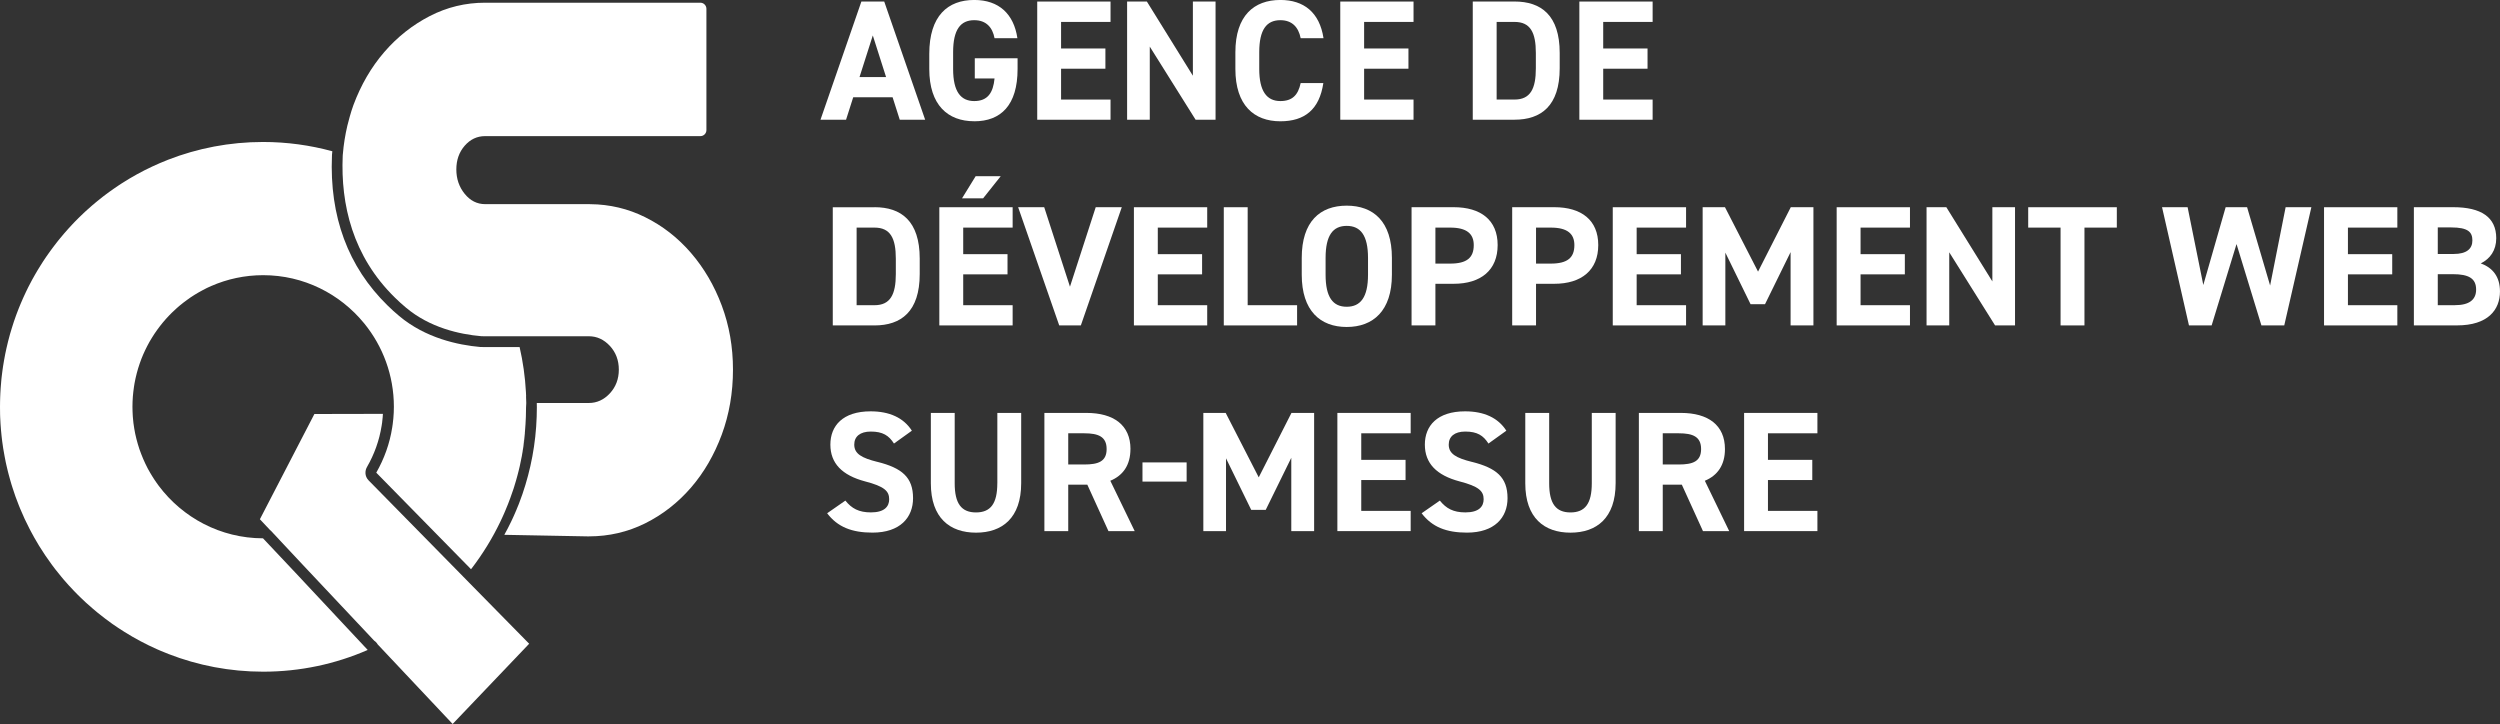<svg width="221" height="64" viewBox="0 0 221 64" fill="none" xmlns="http://www.w3.org/2000/svg">
<rect x="0" y="0" width="221" height="64" fill="#333333" stroke="none"/>
<g id="Calque_1" clip-path="url(#clip0_2588_1375)">
<path id="Vector" d="M205.445 28.767H211.925V26.98H207.557V24.253H211.472V22.468H207.557V20.12H211.925V18.319H205.445V28.767Z" fill="white"/>
<path id="Vector_2" d="M219.297 23.286C220.126 22.879 220.668 22.134 220.668 21.059C220.668 19.195 219.325 18.316 216.869 18.316H213.387V28.765H217.198C219.94 28.765 220.997 27.387 220.997 25.764C220.997 24.463 220.364 23.674 219.294 23.28L219.297 23.286ZM215.502 20.104H216.676C218.199 20.104 218.559 20.528 218.559 21.256C218.559 21.985 218.062 22.452 216.901 22.452H215.499V20.104H215.502ZM217.021 26.98H215.499V24.237H216.825C218.243 24.237 218.889 24.616 218.889 25.599C218.889 26.493 218.287 26.977 217.021 26.977V26.98Z" fill="white"/>
<g id="Group">
<g id="Group_2">
<path id="Vector_3" d="M46.778 56.906L40.013 64L33.385 56.963C33.312 56.832 33.208 56.721 33.081 56.638L26.829 49.995L23.959 46.931C23.927 46.896 23.892 46.864 23.854 46.836L22.974 45.901L27.792 36.598L33.85 36.585C33.844 36.69 33.838 36.795 33.828 36.897C33.816 37.056 33.797 37.215 33.778 37.368C33.771 37.412 33.765 37.453 33.758 37.495C33.752 37.546 33.743 37.593 33.736 37.641C33.531 38.93 33.094 40.158 32.435 41.294C32.372 41.402 32.331 41.523 32.315 41.647C32.315 41.647 32.312 41.656 32.315 41.66C32.283 41.885 32.334 42.124 32.467 42.321C32.502 42.372 32.54 42.42 32.584 42.465L40.893 50.918C40.893 50.918 40.906 50.931 40.916 50.94L40.941 50.969C40.941 50.969 40.957 50.985 40.966 50.994L46.778 56.906Z" fill="white"/>
<path id="Vector_4" d="M64.795 32.672C64.795 34.714 64.463 36.633 63.804 38.42C63.14 40.212 62.231 41.777 61.079 43.11C59.92 44.446 58.572 45.496 57.027 46.266C55.489 47.027 53.84 47.412 52.083 47.415L52.058 47.418L44.581 47.278C44.796 46.896 44.996 46.505 45.186 46.11C45.239 46.002 45.29 45.891 45.341 45.779C45.398 45.662 45.452 45.541 45.502 45.42C45.553 45.305 45.603 45.188 45.651 45.073C45.654 45.064 45.66 45.051 45.664 45.041C45.667 45.035 45.67 45.032 45.67 45.025C45.673 45.022 45.673 45.016 45.673 45.01C45.676 45.006 45.676 45.003 45.679 45C45.74 44.866 45.794 44.73 45.847 44.593C45.863 44.554 45.879 44.516 45.892 44.478C45.993 44.214 46.091 43.947 46.183 43.68C46.923 41.523 47.364 39.229 47.443 36.843C47.455 36.572 47.458 36.298 47.458 36.025C47.458 35.891 47.455 35.758 47.452 35.624H52.055C52.767 35.624 53.39 35.338 53.916 34.768C54.441 34.199 54.704 33.499 54.704 32.675C54.704 31.851 54.441 31.151 53.916 30.581C53.387 30.012 52.767 29.725 52.055 29.725H42.885C42.783 29.725 42.682 29.725 42.584 29.722H42.562C40.602 29.553 37.997 28.962 35.892 27.199C35.547 26.913 35.224 26.617 34.917 26.315C31.169 22.65 30.109 18.081 30.296 13.773C30.296 13.748 30.299 13.722 30.302 13.697C30.302 13.681 30.302 13.665 30.305 13.649C30.305 13.643 30.305 13.636 30.308 13.63C30.378 12.768 30.514 11.928 30.707 11.107C30.771 10.843 30.837 10.585 30.913 10.328C31.011 9.977 31.116 9.631 31.242 9.29C31.907 7.505 32.815 5.94 33.968 4.604C35.123 3.268 36.465 2.208 37.994 1.419C39.52 0.633 41.153 0.239 42.885 0.239H61.908C62.206 0.239 62.447 0.481 62.447 0.78V11.501C62.447 11.794 62.209 12.033 61.918 12.033H42.885C42.172 12.033 41.568 12.319 41.077 12.885C40.583 13.455 40.34 14.155 40.34 14.979C40.34 15.803 40.583 16.522 41.077 17.133C41.571 17.741 42.172 18.046 42.885 18.046H52.058C52.099 18.046 52.14 18.049 52.178 18.049C53.039 18.055 53.871 18.157 54.682 18.348C55.489 18.539 56.271 18.822 57.027 19.198C58.575 19.964 59.924 21.017 61.079 22.354C62.231 23.69 63.143 25.242 63.804 27.012C64.466 28.78 64.795 30.667 64.795 32.672Z" fill="white"/>
<path id="Vector_5" d="M46.509 35.032C46.506 34.911 46.499 34.79 46.493 34.669C46.42 33.304 46.23 31.971 45.933 30.68H42.885C42.777 30.68 42.672 30.68 42.568 30.677H42.479C40.485 30.502 37.617 29.887 35.288 27.934C34.939 27.645 34.601 27.339 34.256 26.999C30.767 23.588 29.115 19.131 29.346 13.744C29.346 13.7 29.349 13.662 29.352 13.63C29.356 13.607 29.356 13.579 29.362 13.547C29.362 13.531 29.365 13.515 29.365 13.499C29.368 13.458 29.372 13.414 29.378 13.372C27.425 12.838 25.374 12.551 23.253 12.551C20.293 12.551 17.463 13.108 14.861 14.12C14.633 14.209 14.406 14.301 14.181 14.4C14.168 14.403 14.155 14.409 14.14 14.416C13.912 14.514 13.687 14.613 13.466 14.718C13.234 14.826 13.01 14.937 12.785 15.049C12.56 15.163 12.335 15.281 12.117 15.402C11.896 15.526 11.677 15.65 11.462 15.777C11.294 15.876 11.13 15.978 10.965 16.083C10.886 16.134 10.803 16.181 10.727 16.232C10.648 16.283 10.569 16.337 10.49 16.388C10.332 16.493 10.174 16.601 10.018 16.71C9.895 16.796 9.772 16.884 9.651 16.97C9.531 17.059 9.411 17.149 9.29 17.238C9.224 17.289 9.161 17.336 9.094 17.387C8.945 17.505 8.797 17.623 8.648 17.744C8.607 17.779 8.562 17.814 8.518 17.849C8.505 17.861 8.496 17.871 8.483 17.88C8.471 17.887 8.461 17.896 8.448 17.906C8.382 17.963 8.315 18.017 8.249 18.078C8.236 18.084 8.224 18.097 8.208 18.109C8.205 18.113 8.198 18.116 8.192 18.122C8.17 18.141 8.148 18.157 8.129 18.176C8.012 18.278 7.894 18.38 7.78 18.485C7.708 18.549 7.638 18.612 7.568 18.676C7.553 18.692 7.537 18.704 7.521 18.717C7.467 18.768 7.413 18.819 7.359 18.87C7.353 18.876 7.347 18.883 7.344 18.886C7.274 18.949 7.208 19.013 7.141 19.08C7.075 19.14 7.011 19.204 6.948 19.267C6.923 19.293 6.897 19.318 6.872 19.344L6.644 19.573C6.612 19.605 6.578 19.64 6.546 19.675C6.486 19.735 6.429 19.799 6.372 19.859C6.261 19.974 6.15 20.091 6.046 20.212C5.919 20.349 5.796 20.489 5.676 20.632C5.552 20.772 5.435 20.916 5.318 21.059C5.258 21.129 5.201 21.199 5.147 21.269C5.093 21.335 5.042 21.402 4.989 21.469C4.891 21.593 4.796 21.717 4.704 21.841C4.615 21.956 4.53 22.07 4.447 22.188C4.327 22.354 4.21 22.519 4.096 22.684C3.912 22.952 3.732 23.225 3.561 23.505C3.479 23.636 3.396 23.766 3.317 23.9C3.238 24.034 3.159 24.167 3.083 24.301C2.998 24.447 2.915 24.597 2.833 24.746C2.719 24.959 2.605 25.176 2.494 25.395C2.425 25.532 2.358 25.672 2.289 25.815C2.222 25.955 2.156 26.098 2.092 26.241C2.067 26.292 2.045 26.343 2.023 26.394C1.953 26.556 1.883 26.715 1.814 26.878C1.76 27.008 1.706 27.136 1.655 27.266C1.602 27.396 1.551 27.527 1.504 27.66C1.472 27.743 1.44 27.823 1.412 27.905C1.348 28.08 1.288 28.255 1.228 28.43C1.165 28.615 1.105 28.806 1.048 28.994C0.991 29.172 0.937 29.353 0.886 29.534C0.826 29.747 0.769 29.961 0.715 30.177C0.665 30.374 0.617 30.575 0.573 30.775C0.532 30.95 0.494 31.128 0.459 31.31C0.424 31.485 0.393 31.66 0.361 31.838C0.326 32.022 0.298 32.207 0.269 32.391C0.247 32.525 0.228 32.662 0.212 32.795C0.19 32.945 0.171 33.094 0.155 33.247C0.142 33.343 0.133 33.438 0.123 33.537C0.098 33.785 0.076 34.036 0.06 34.288C0.047 34.44 0.038 34.596 0.032 34.752C0.025 34.876 0.019 35 0.016 35.124C0.009 35.248 0.006 35.373 0.006 35.5C0.003 35.576 0.003 35.653 0.003 35.729C0 35.805 0 35.882 0 35.958C0 36.139 0.003 36.317 0.006 36.496C0.006 36.527 0.006 36.556 0.006 36.585C0.006 36.687 0.009 36.788 0.016 36.887C0.022 37.084 0.032 37.281 0.047 37.479C0.057 37.66 0.073 37.845 0.089 38.026C0.104 38.207 0.12 38.392 0.142 38.57C0.155 38.716 0.174 38.859 0.193 39.006C0.222 39.222 0.253 39.435 0.285 39.648C0.32 39.871 0.361 40.091 0.402 40.313C0.434 40.492 0.468 40.67 0.506 40.848C0.519 40.915 0.535 40.985 0.551 41.055C0.595 41.258 0.643 41.459 0.693 41.659C0.715 41.752 0.741 41.841 0.763 41.93C0.81 42.111 0.861 42.292 0.912 42.471C0.946 42.591 0.981 42.712 1.016 42.83C1.045 42.922 1.07 43.011 1.102 43.1C1.266 43.629 1.453 44.147 1.659 44.659C1.697 44.761 1.741 44.863 1.782 44.965C2.035 45.579 2.314 46.18 2.621 46.766C2.662 46.848 2.703 46.928 2.748 47.007C2.836 47.179 2.931 47.348 3.026 47.517C3.165 47.761 3.308 48.003 3.453 48.245C3.808 48.821 4.185 49.381 4.587 49.925C4.685 50.059 4.786 50.192 4.887 50.323C5.058 50.542 5.232 50.758 5.413 50.975C5.486 51.061 5.555 51.147 5.628 51.233C5.919 51.573 6.22 51.904 6.53 52.225C6.628 52.327 6.723 52.426 6.821 52.524C6.923 52.626 7.021 52.725 7.122 52.82C7.274 52.967 7.426 53.113 7.581 53.256C7.793 53.45 8.008 53.641 8.227 53.825C8.369 53.946 8.512 54.067 8.657 54.185C8.863 54.354 9.075 54.519 9.287 54.678C9.499 54.84 9.715 54.996 9.93 55.152C10.094 55.267 10.262 55.381 10.433 55.493C10.449 55.505 10.465 55.515 10.48 55.524C10.658 55.642 10.835 55.757 11.012 55.868C11.924 56.438 12.877 56.947 13.867 57.386C13.975 57.433 14.083 57.481 14.19 57.526C14.425 57.627 14.662 57.723 14.899 57.815C17.495 58.824 20.315 59.377 23.262 59.377C26.545 59.377 29.672 58.693 32.505 57.456L26.137 50.65L23.25 47.587C19.486 47.58 16.14 45.757 14.032 42.945C13.963 42.852 13.896 42.76 13.833 42.668C13.766 42.575 13.703 42.48 13.64 42.385C13.579 42.296 13.523 42.206 13.469 42.117C13.402 42.012 13.339 41.907 13.279 41.802C13.203 41.678 13.133 41.551 13.063 41.421C12.991 41.278 12.918 41.134 12.848 40.988C12.782 40.851 12.715 40.711 12.658 40.568C12.595 40.428 12.538 40.282 12.484 40.139C12.37 39.849 12.269 39.556 12.184 39.257C12.142 39.108 12.098 38.958 12.06 38.805C11.981 38.5 11.918 38.191 11.867 37.88C11.842 37.724 11.819 37.568 11.797 37.406C11.785 37.307 11.772 37.202 11.766 37.1C11.756 37.02 11.75 36.938 11.743 36.852C11.737 36.772 11.731 36.687 11.728 36.604C11.728 36.597 11.725 36.591 11.728 36.585C11.721 36.515 11.718 36.445 11.718 36.375C11.712 36.238 11.709 36.098 11.709 35.958C11.709 35.808 11.709 35.659 11.718 35.513C11.721 35.363 11.731 35.217 11.743 35.07V35.064C11.753 34.921 11.766 34.778 11.785 34.634C11.8 34.491 11.819 34.345 11.842 34.202C11.857 34.097 11.873 33.992 11.892 33.89C11.896 33.868 11.899 33.845 11.905 33.823C11.924 33.712 11.946 33.6 11.971 33.492C11.987 33.413 12.006 33.333 12.025 33.257C12.025 33.247 12.025 33.238 12.032 33.231C12.047 33.145 12.073 33.059 12.095 32.974C12.171 32.687 12.256 32.404 12.354 32.124C12.443 31.857 12.547 31.596 12.658 31.338C12.715 31.211 12.772 31.084 12.832 30.956C12.889 30.829 12.953 30.705 13.019 30.581C13.146 30.333 13.282 30.091 13.431 29.856C13.576 29.617 13.731 29.388 13.893 29.162C13.972 29.051 14.051 28.939 14.14 28.831C14.222 28.72 14.307 28.612 14.399 28.507C14.576 28.294 14.76 28.087 14.95 27.89C15.032 27.8 15.118 27.711 15.207 27.629C15.21 27.625 15.213 27.625 15.216 27.622C15.349 27.492 15.479 27.371 15.615 27.25C15.618 27.25 15.621 27.244 15.624 27.241C15.7 27.167 15.776 27.104 15.855 27.04C15.915 26.989 15.973 26.941 16.033 26.897C16.093 26.843 16.156 26.795 16.219 26.747C16.267 26.712 16.311 26.677 16.359 26.645C16.422 26.591 16.488 26.547 16.552 26.499C16.561 26.493 16.568 26.486 16.577 26.483C16.583 26.48 16.59 26.474 16.596 26.471C16.678 26.404 16.764 26.346 16.849 26.289C16.963 26.21 17.08 26.133 17.198 26.063C17.315 25.987 17.432 25.917 17.555 25.85C17.672 25.78 17.796 25.713 17.919 25.65C18.163 25.516 18.413 25.395 18.669 25.284H18.672C20.081 24.667 21.635 24.326 23.265 24.326C26.849 24.326 30.055 25.977 32.176 28.564C32.185 28.577 32.198 28.589 32.208 28.602C33.838 30.607 34.819 33.171 34.819 35.958C34.819 36.305 34.803 36.645 34.772 36.986C34.756 37.157 34.74 37.326 34.715 37.495C34.702 37.59 34.686 37.685 34.673 37.781C34.452 39.219 33.958 40.568 33.262 41.783L41.568 50.246L41.637 50.323C42.16 49.645 42.647 48.939 43.093 48.207C43.097 48.2 43.1 48.197 43.103 48.191C43.514 47.52 43.891 46.823 44.233 46.11C44.29 46.002 44.34 45.891 44.388 45.779C44.445 45.662 44.499 45.541 44.55 45.42C44.6 45.305 44.651 45.188 44.698 45.073C44.701 45.063 44.708 45.051 44.711 45.041C44.714 45.035 44.717 45.032 44.717 45.025C44.72 45.016 44.724 45.006 44.727 45C44.787 44.866 44.841 44.729 44.895 44.593C44.91 44.554 44.926 44.516 44.939 44.478C45.002 44.322 45.062 44.163 45.116 44.01C45.192 43.807 45.265 43.603 45.328 43.403C45.353 43.336 45.376 43.269 45.398 43.202C45.423 43.123 45.448 43.04 45.474 42.961C45.477 42.954 45.477 42.951 45.477 42.945C45.524 42.795 45.569 42.642 45.613 42.496C45.657 42.346 45.699 42.2 45.736 42.054C45.775 41.911 45.812 41.767 45.847 41.624C45.885 41.478 45.917 41.338 45.949 41.198C46.012 40.921 46.066 40.648 46.116 40.383C46.116 40.38 46.116 40.377 46.12 40.374C46.139 40.263 46.161 40.151 46.176 40.043C46.18 40.027 46.183 40.011 46.186 39.995C46.208 39.865 46.227 39.741 46.246 39.617C46.259 39.534 46.275 39.451 46.284 39.368C46.306 39.232 46.322 39.095 46.338 38.965C46.354 38.831 46.37 38.7 46.382 38.57C46.392 38.474 46.404 38.379 46.411 38.284C46.411 38.268 46.411 38.249 46.411 38.23C46.401 38.309 46.395 38.385 46.385 38.462V38.478C46.373 38.586 46.36 38.697 46.347 38.805L46.341 38.853V38.891C46.325 38.996 46.309 39.108 46.294 39.216V39.238L46.287 39.26C46.284 39.298 46.275 39.337 46.268 39.378L46.252 39.47C46.379 38.608 46.455 37.733 46.487 36.842C46.499 36.572 46.502 36.298 46.502 36.025C46.502 35.891 46.522 35.624 46.522 35.624L46.502 35.032H46.509ZM46.189 39.913H46.186C46.186 39.913 46.189 39.909 46.189 39.903V39.913ZM46.205 39.82L46.199 39.855L46.192 39.881C46.214 39.75 46.237 39.617 46.256 39.486C46.24 39.598 46.224 39.709 46.205 39.82Z" fill="white"/>
</g>
<path id="Vector_6" d="M76.146 0.137L72.531 10.585H74.791L75.424 8.6H78.906L79.539 10.585H81.784L78.166 0.137H76.146ZM75.981 6.815L77.156 3.134L78.33 6.815H75.978H75.981Z" fill="white"/>
<path id="Vector_7" d="M86.127 10.722C88.479 10.722 89.954 9.297 89.954 6.102V5.148H86.171V6.936H87.918C87.798 8.193 87.317 8.934 86.124 8.934C84.93 8.934 84.256 8.1 84.256 6.102V4.617C84.256 2.619 84.905 1.785 86.124 1.785C87.178 1.785 87.738 2.421 87.918 3.376H89.938C89.621 1.241 88.311 -0.003 86.124 -0.003C83.788 -0.003 82.148 1.391 82.148 4.766V6.099C82.148 9.294 83.791 10.719 86.124 10.719L86.127 10.722Z" fill="white"/>
<path id="Vector_8" d="M98.171 8.801H93.799V6.074H97.718V4.286H93.799V1.938H98.171V0.137H91.691V10.585H98.171V8.801Z" fill="white"/>
<path id="Vector_9" d="M101.64 4.12L105.692 10.585H107.455V0.137H105.451V6.694L101.384 0.137H99.636V10.585H101.64V4.12Z" fill="white"/>
<path id="Vector_10" d="M113.184 10.722C115.324 10.722 116.634 9.691 116.983 7.343H114.979C114.754 8.403 114.241 8.934 113.184 8.934C111.966 8.934 111.317 8.04 111.317 6.102V4.617C111.317 2.619 111.966 1.785 113.184 1.785C114.21 1.785 114.783 2.39 114.979 3.376H116.998C116.65 1.088 115.251 -0.003 113.184 -0.003C110.848 -0.003 109.208 1.391 109.208 4.617V6.102C109.208 9.297 110.851 10.722 113.184 10.722Z" fill="white"/>
<path id="Vector_11" d="M124.956 8.801H120.588V6.074H124.507V4.286H120.588V1.938H124.956V0.137H118.48V10.585H124.956V8.801Z" fill="white"/>
<path id="Vector_12" d="M137.877 6.042V4.677C137.877 1.346 136.235 0.134 133.883 0.134H130.192V10.582H133.883C136.235 10.582 137.877 9.354 137.877 6.039V6.042ZM132.303 1.938H133.886C135.288 1.938 135.769 2.876 135.769 4.68V6.045C135.769 7.846 135.288 8.8 133.886 8.8H132.303V1.938Z" fill="white"/>
<path id="Vector_13" d="M146.092 8.801H141.723V6.074H145.642V4.286H141.723V1.938H146.092V0.137H139.615V10.585H146.092V8.801Z" fill="white"/>
<path id="Vector_14" d="M77.308 18.32H73.617V28.768H77.308C79.66 28.768 81.303 27.54 81.303 24.224V22.86C81.303 19.529 79.66 18.316 77.308 18.316V18.32ZM79.191 24.224C79.191 26.025 78.71 26.98 77.308 26.98H75.725V20.12H77.308C78.71 20.12 79.191 21.059 79.191 22.863V24.228V24.224Z" fill="white"/>
<path id="Vector_15" d="M86.247 15.577L85.044 17.531H86.908L88.463 15.577H86.247Z" fill="white"/>
<path id="Vector_16" d="M89.517 20.12V18.319H83.037V28.767H89.517V26.98H85.148V24.253H89.064V22.468H85.148V20.12H89.517Z" fill="white"/>
<path id="Vector_17" d="M95.547 28.767L99.165 18.319H96.861L94.585 25.344L92.309 18.319H90.004L93.635 28.767H95.547Z" fill="white"/>
<path id="Vector_18" d="M106.717 20.12V18.319H100.238V28.767H106.717V26.98H102.349V24.253H106.265V22.468H102.349V20.12H106.717Z" fill="white"/>
<path id="Vector_19" d="M114.663 26.98H110.294V18.319H108.183V28.767H114.663V26.98Z" fill="white"/>
<path id="Vector_20" d="M123.044 24.285V22.799C123.044 19.573 121.401 18.18 119.049 18.18C116.698 18.18 115.074 19.573 115.074 22.799V24.285C115.074 27.479 116.717 28.905 119.049 28.905C121.382 28.905 123.044 27.479 123.044 24.285ZM117.182 24.285V22.799C117.182 20.801 117.831 19.968 119.049 19.968C120.268 19.968 120.933 20.801 120.933 22.799V24.285C120.933 26.283 120.268 27.117 119.049 27.117C117.831 27.117 117.182 26.283 117.182 24.285Z" fill="white"/>
<path id="Vector_21" d="M126.89 25.087H128.505C130.917 25.087 132.392 23.875 132.392 21.663C132.392 19.452 130.901 18.316 128.505 18.316H124.782V28.765H126.89V25.084V25.087ZM126.89 20.12H128.201C129.663 20.12 130.28 20.668 130.28 21.667C130.28 22.787 129.663 23.302 128.201 23.302H126.89V20.12Z" fill="white"/>
<path id="Vector_22" d="M135.785 25.087H137.399C139.811 25.087 141.286 23.875 141.286 21.663C141.286 19.452 139.795 18.316 137.399 18.316H133.677V28.765H135.785V25.084V25.087ZM135.785 20.12H137.095C138.558 20.12 139.175 20.668 139.175 21.667C139.175 22.787 138.558 23.302 137.095 23.302H135.785V20.12Z" fill="white"/>
<path id="Vector_23" d="M149.048 20.12V18.319H142.568V28.767H149.048V26.98H144.68V24.253H148.595V22.468H144.68V20.12H149.048Z" fill="white"/>
<path id="Vector_24" d="M152.521 22.331L154.749 26.89H156.028L158.288 22.287V28.767H160.307V18.319H158.304L155.411 24.011L152.489 18.319H150.514V28.767H152.521V22.331Z" fill="white"/>
<path id="Vector_25" d="M162.361 28.767H168.841V26.98H164.473V24.253H168.388V22.468H164.473V20.12H168.841V18.319H162.361V28.767Z" fill="white"/>
<path id="Vector_26" d="M176.125 24.877L172.057 18.319H170.307V28.767H172.313V22.303L176.365 28.767H178.128V18.319H176.125V24.877Z" fill="white"/>
<path id="Vector_27" d="M179.293 20.12H182.154V28.767H184.266V20.12H187.127V18.319H179.293V20.12Z" fill="white"/>
<path id="Vector_28" d="M200.678 25.239L198.643 18.319H196.747L194.772 25.195L193.385 18.319H191.125L193.505 28.767H195.509L197.709 21.574L199.909 28.767H201.928L204.325 18.319H202.049L200.678 25.239Z" fill="white"/>
<path id="Vector_29" d="M77.564 40.832C76.178 40.486 75.516 40.12 75.516 39.302C75.516 38.589 76.029 38.15 76.979 38.15C78.033 38.15 78.577 38.497 79.027 39.21L80.609 38.074C79.872 36.922 78.618 36.362 76.963 36.362C74.491 36.362 73.405 37.651 73.405 39.302C73.405 40.953 74.431 42.013 76.479 42.557C78.166 42.996 78.603 43.406 78.603 44.132C78.603 44.768 78.197 45.296 76.991 45.296C75.921 45.296 75.288 44.949 74.731 44.252L73.12 45.372C74.038 46.585 75.304 47.084 77.127 47.084C79.568 47.084 80.714 45.751 80.714 44.039C80.714 42.191 79.733 41.373 77.564 40.829V40.832Z" fill="white"/>
<path id="Vector_30" d="M88.162 42.725C88.162 44.513 87.573 45.299 86.279 45.299C84.984 45.299 84.395 44.513 84.395 42.725V36.502H82.287V42.725C82.287 45.798 83.974 47.087 86.282 47.087C88.589 47.087 90.273 45.798 90.273 42.709V36.502H88.165V42.725H88.162Z" fill="white"/>
<path id="Vector_31" d="M99.934 39.696C99.934 37.577 98.443 36.502 96.047 36.502H92.324V46.95H94.432V42.846H96.12L97.987 46.95H100.307L98.152 42.499C99.282 42.032 99.931 41.106 99.931 39.696H99.934ZM95.85 41.061H94.432V38.303H95.85C97.101 38.303 97.826 38.605 97.826 39.696C97.826 40.788 97.101 41.061 95.85 41.061Z" fill="white"/>
<path id="Vector_32" d="M104.898 40.877H100.995V42.573H104.898V40.877Z" fill="white"/>
<path id="Vector_33" d="M111.272 42.197L108.351 36.502H106.375V46.95H108.379V40.514L110.608 45.073H111.89L114.15 40.469V46.95H116.169V36.502H114.165L111.272 42.197Z" fill="white"/>
<path id="Vector_34" d="M118.224 46.95H124.703V45.162H120.335V42.435H124.251V40.651H120.335V38.303H124.703V36.502H118.224V46.95Z" fill="white"/>
<path id="Vector_35" d="M130.116 40.832C128.73 40.486 128.068 40.12 128.068 39.302C128.068 38.589 128.581 38.15 129.53 38.15C130.585 38.15 131.129 38.497 131.578 39.21L133.161 38.074C132.424 36.922 131.173 36.362 129.515 36.362C127.042 36.362 125.957 37.651 125.957 39.302C125.957 40.953 126.982 42.013 129.03 42.557C130.717 42.996 131.154 43.406 131.154 44.132C131.154 44.768 130.749 45.296 129.543 45.296C128.473 45.296 127.84 44.949 127.283 44.252L125.672 45.372C126.59 46.585 127.856 47.084 129.679 47.084C132.12 47.084 133.266 45.751 133.266 44.039C133.266 42.191 132.284 41.373 130.116 40.829V40.832Z" fill="white"/>
<path id="Vector_36" d="M140.714 42.725C140.714 44.513 140.125 45.299 138.83 45.299C137.536 45.299 136.947 44.513 136.947 42.725V36.502H134.835V42.725C134.835 45.798 136.523 47.087 138.83 47.087C141.138 47.087 142.822 45.798 142.822 42.709V36.502H140.714V42.725Z" fill="white"/>
<path id="Vector_37" d="M152.486 39.696C152.486 37.577 150.995 36.502 148.598 36.502H144.876V46.95H146.987V42.846H148.674L150.542 46.95H152.862L150.707 42.499C151.837 42.032 152.486 41.106 152.486 39.696ZM148.402 41.061H146.987V38.303H148.402C149.653 38.303 150.377 38.605 150.377 39.696C150.377 40.788 149.653 41.061 148.402 41.061Z" fill="white"/>
<path id="Vector_38" d="M154.179 46.95H160.659V45.162H156.287V42.435H160.206V40.651H156.287V38.303H160.659V36.502H154.179V46.95Z" fill="white"/>
</g>
</g>
<defs>
<clipPath id="clip0_2588_1375">
<rect width="221" height="64" fill="white"/>
</clipPath>
</defs>
</svg>
